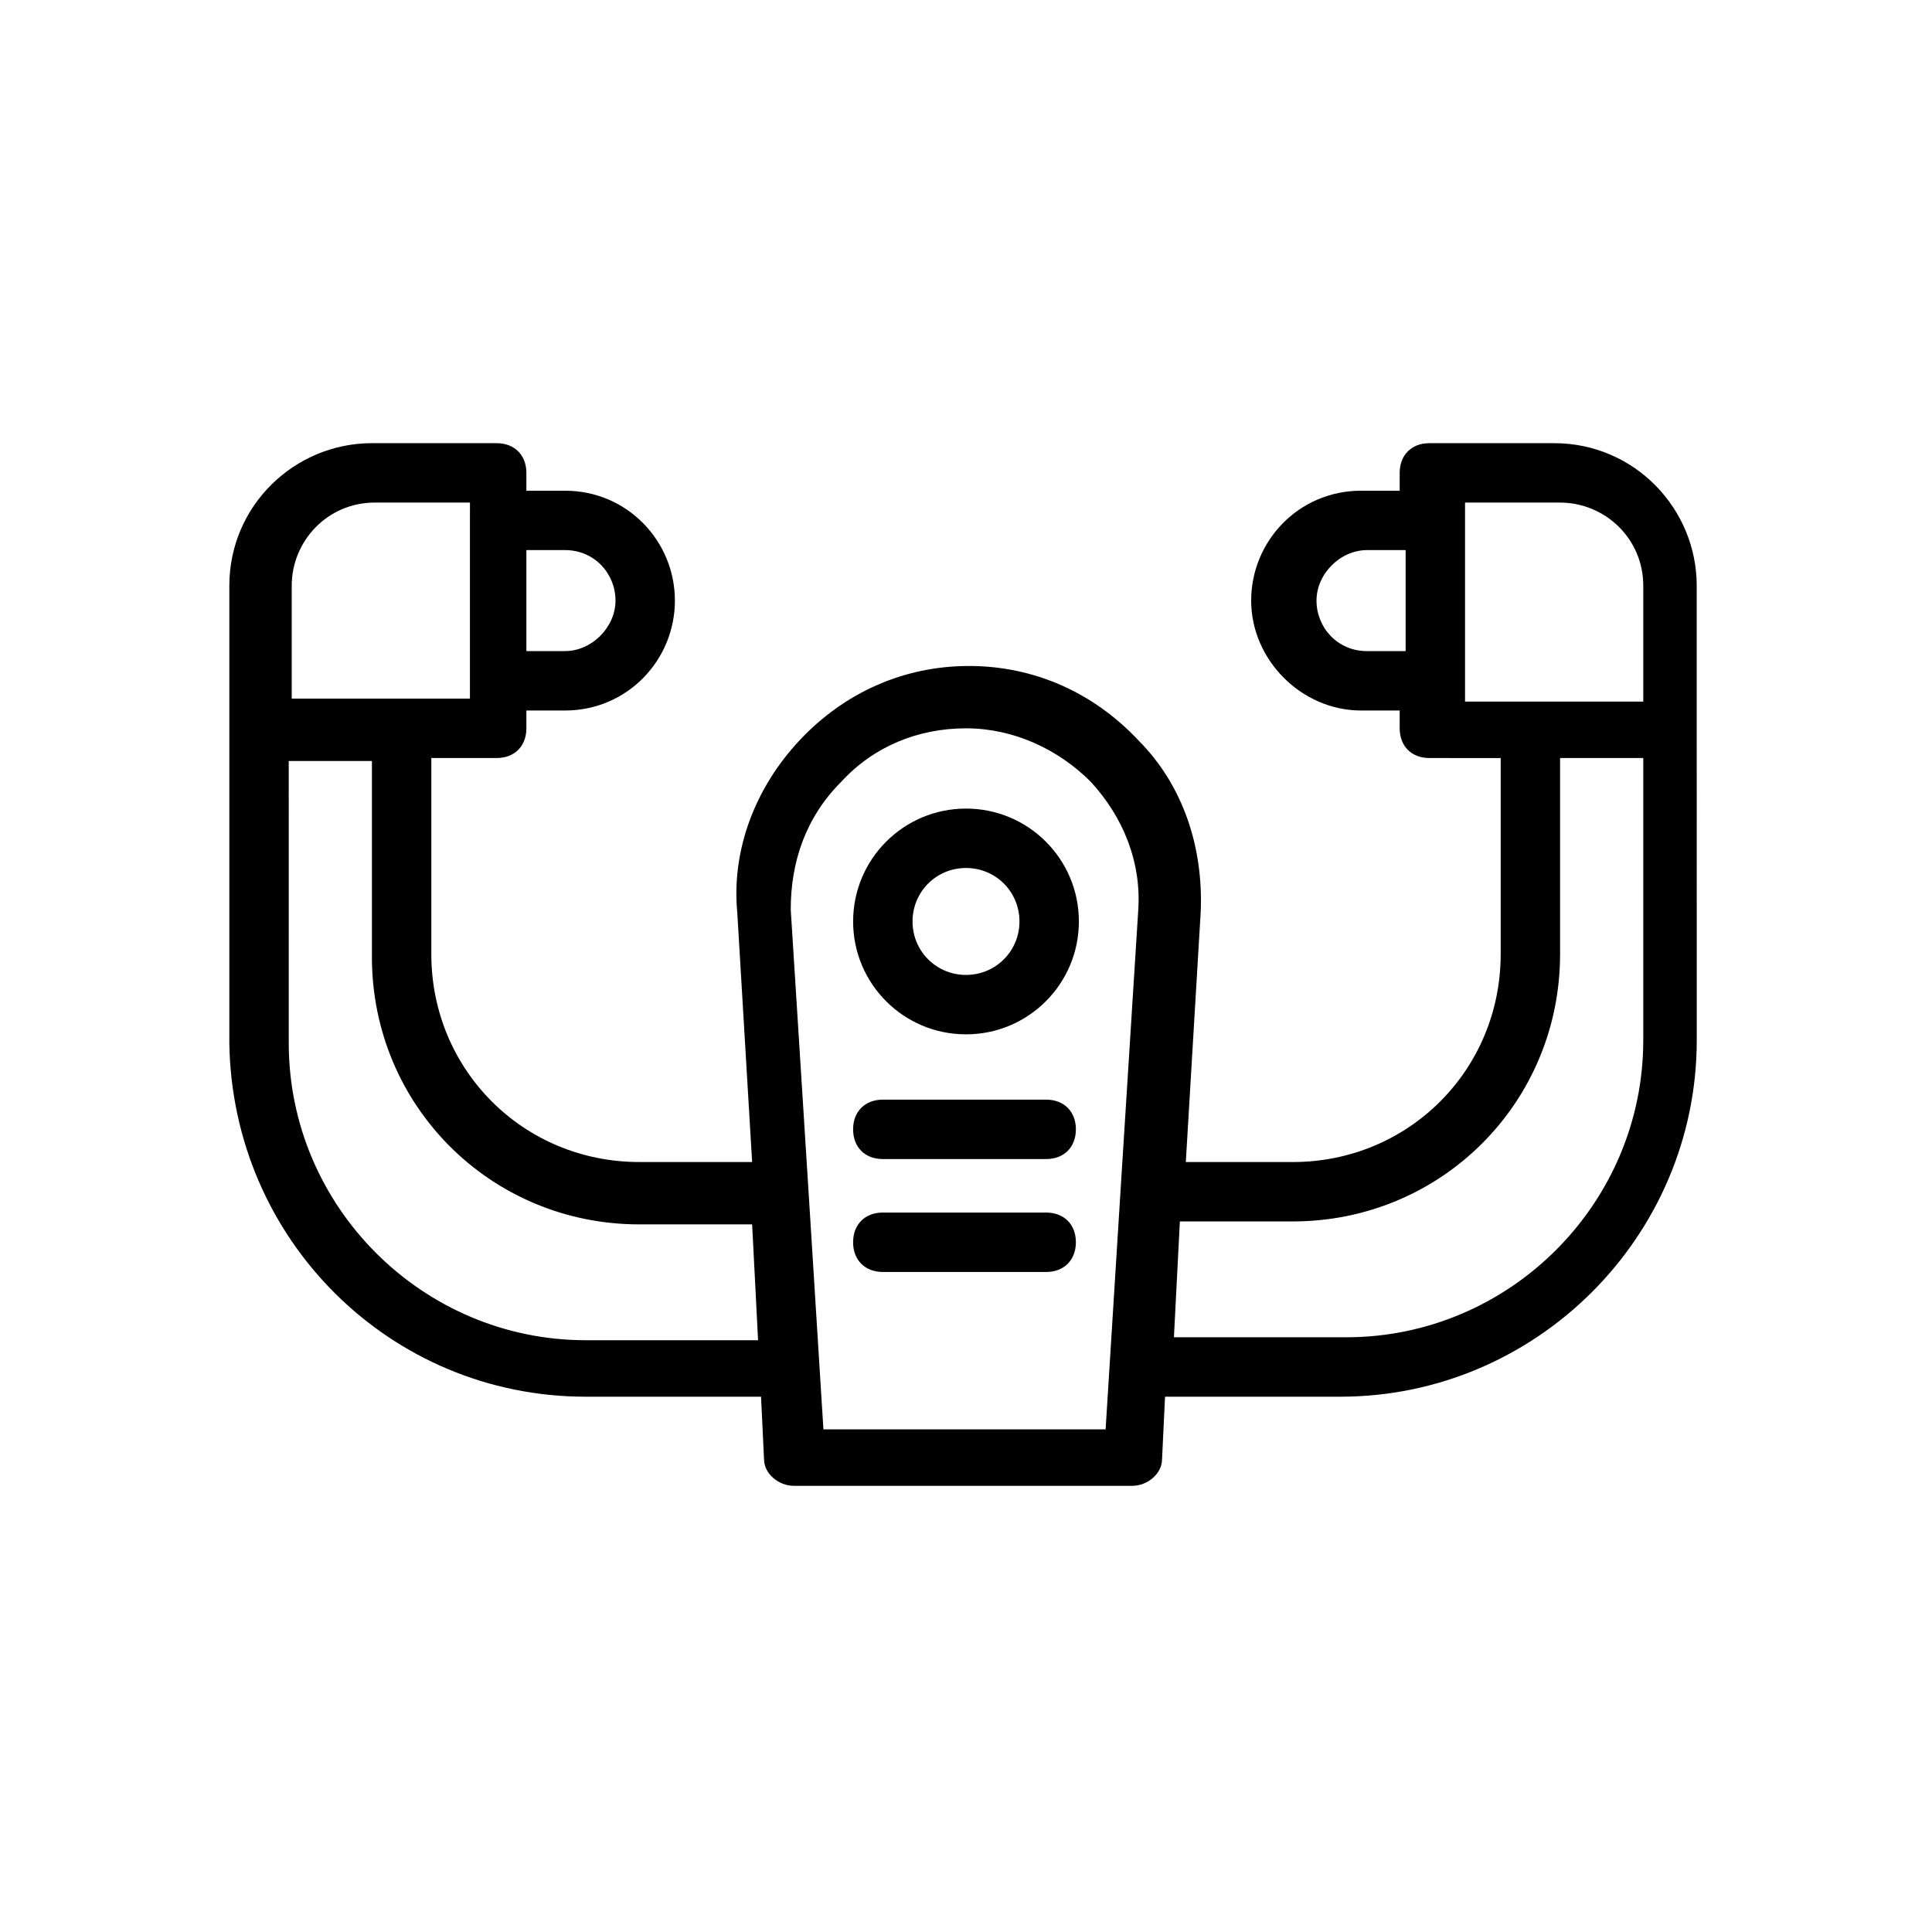 <?xml version="1.0" encoding="UTF-8"?>
<!-- Uploaded to: ICON Repo, www.svgrepo.com, Generator: ICON Repo Mixer Tools -->
<svg fill="#000000" width="800px" height="800px" version="1.1" viewBox="144 144 512 512" xmlns="http://www.w3.org/2000/svg">
 <g>
  <path d="m299.24 514.14h46.445l0.789 16.531c0 3.938 3.938 7.086 7.871 7.086h89.742c3.938 0 7.871-3.148 7.871-7.086l0.789-16.531h46.445c51.957 0 94.465-42.508 94.465-94.465l-0.008-81.871v-38.574c0-20.469-16.531-37.785-37.785-37.785h-33.062c-4.723 0-7.871 3.148-7.871 7.871v4.727h-10.234c-16.531 0-29.125 13.383-29.125 29.125s13.383 29.125 29.125 29.125h10.234v4.723c0 4.723 3.148 7.871 7.871 7.871l18.895 0.004v51.957c0 30.699-24.402 55.105-55.105 55.105h-28.34l3.938-66.125c0.789-17.32-4.723-33.852-16.531-45.656-11.809-12.594-27.551-19.68-44.871-19.68-17.32 0-33.062 7.086-44.871 19.68-11.809 12.594-18.105 29.125-16.531 45.656l3.938 66.125-29.914-0.004c-30.699 0-55.105-24.402-55.105-55.105v-51.957h17.32c4.723 0 7.871-3.148 7.871-7.871v-4.723h10.234c16.531 0 29.125-13.383 29.125-29.125s-12.594-29.125-29.125-29.125h-10.234v-4.723c0-4.723-3.148-7.871-7.871-7.871l-33.062-0.004c-20.469 0-37.785 16.531-37.785 37.785v121.23c0.785 51.957 42.508 93.68 94.465 93.68zm207.03-197.59c-7.871 0-13.383-6.297-13.383-13.383s6.297-13.383 13.383-13.383h10.234v26.766zm25.98 7.871v-47.23h25.188c11.809 0 22.043 9.445 22.043 22.043v30.699h-47.23zm-45.66 143.27c39.359 0 70.848-31.488 70.848-70.848v-51.957h22.043v74.785c0 43.297-35.426 78.719-78.719 78.719h-45.66l1.574-30.699zm-119.65-116.51c8.66-9.445 20.469-14.168 33.062-14.168s24.402 5.512 33.062 14.168c8.66 9.445 13.383 21.254 12.594 33.852l-4.723 74.785-3.938 62.977h-74.785l-3.938-62.977-4.723-74.785c0.004-12.598 3.938-24.406 13.387-33.852zm-73.211-61.402c7.871 0 13.383 6.297 13.383 13.383s-6.297 13.383-13.383 13.383h-10.234v-26.766zm-72.422 9.449c0-11.809 9.445-22.043 22.043-22.043h25.191l-0.004 4.723v47.23h-47.23zm0 46.441h21.254v51.957c0 39.359 31.488 70.848 70.848 70.848h29.914l1.574 30.699h-45.656c-43.297 0-78.719-35.426-78.719-78.719l-0.004-74.785z"/>
  <path d="m400 418.11c16.531 0 29.914-13.383 29.914-29.914s-13.383-29.914-29.914-29.914-29.914 13.383-29.914 29.914 13.383 29.914 29.914 29.914zm0-44.086c7.871 0 14.168 6.297 14.168 14.168 0 7.875-6.297 14.172-14.168 14.172s-14.168-6.297-14.168-14.168c-0.004-7.871 6.293-14.172 14.168-14.172z"/>
  <path d="m421.25 435.42h-43.297c-4.723 0-7.871 3.148-7.871 7.871 0 4.723 3.148 7.871 7.871 7.871h43.297c4.723 0 7.871-3.148 7.871-7.871 0-4.723-3.148-7.871-7.871-7.871z"/>
  <path d="m421.25 465.34h-43.297c-4.723 0-7.871 3.148-7.871 7.871 0 4.723 3.148 7.871 7.871 7.871h43.297c4.723 0 7.871-3.148 7.871-7.871 0-4.723-3.148-7.871-7.871-7.871z"/>
 </g>
</svg>